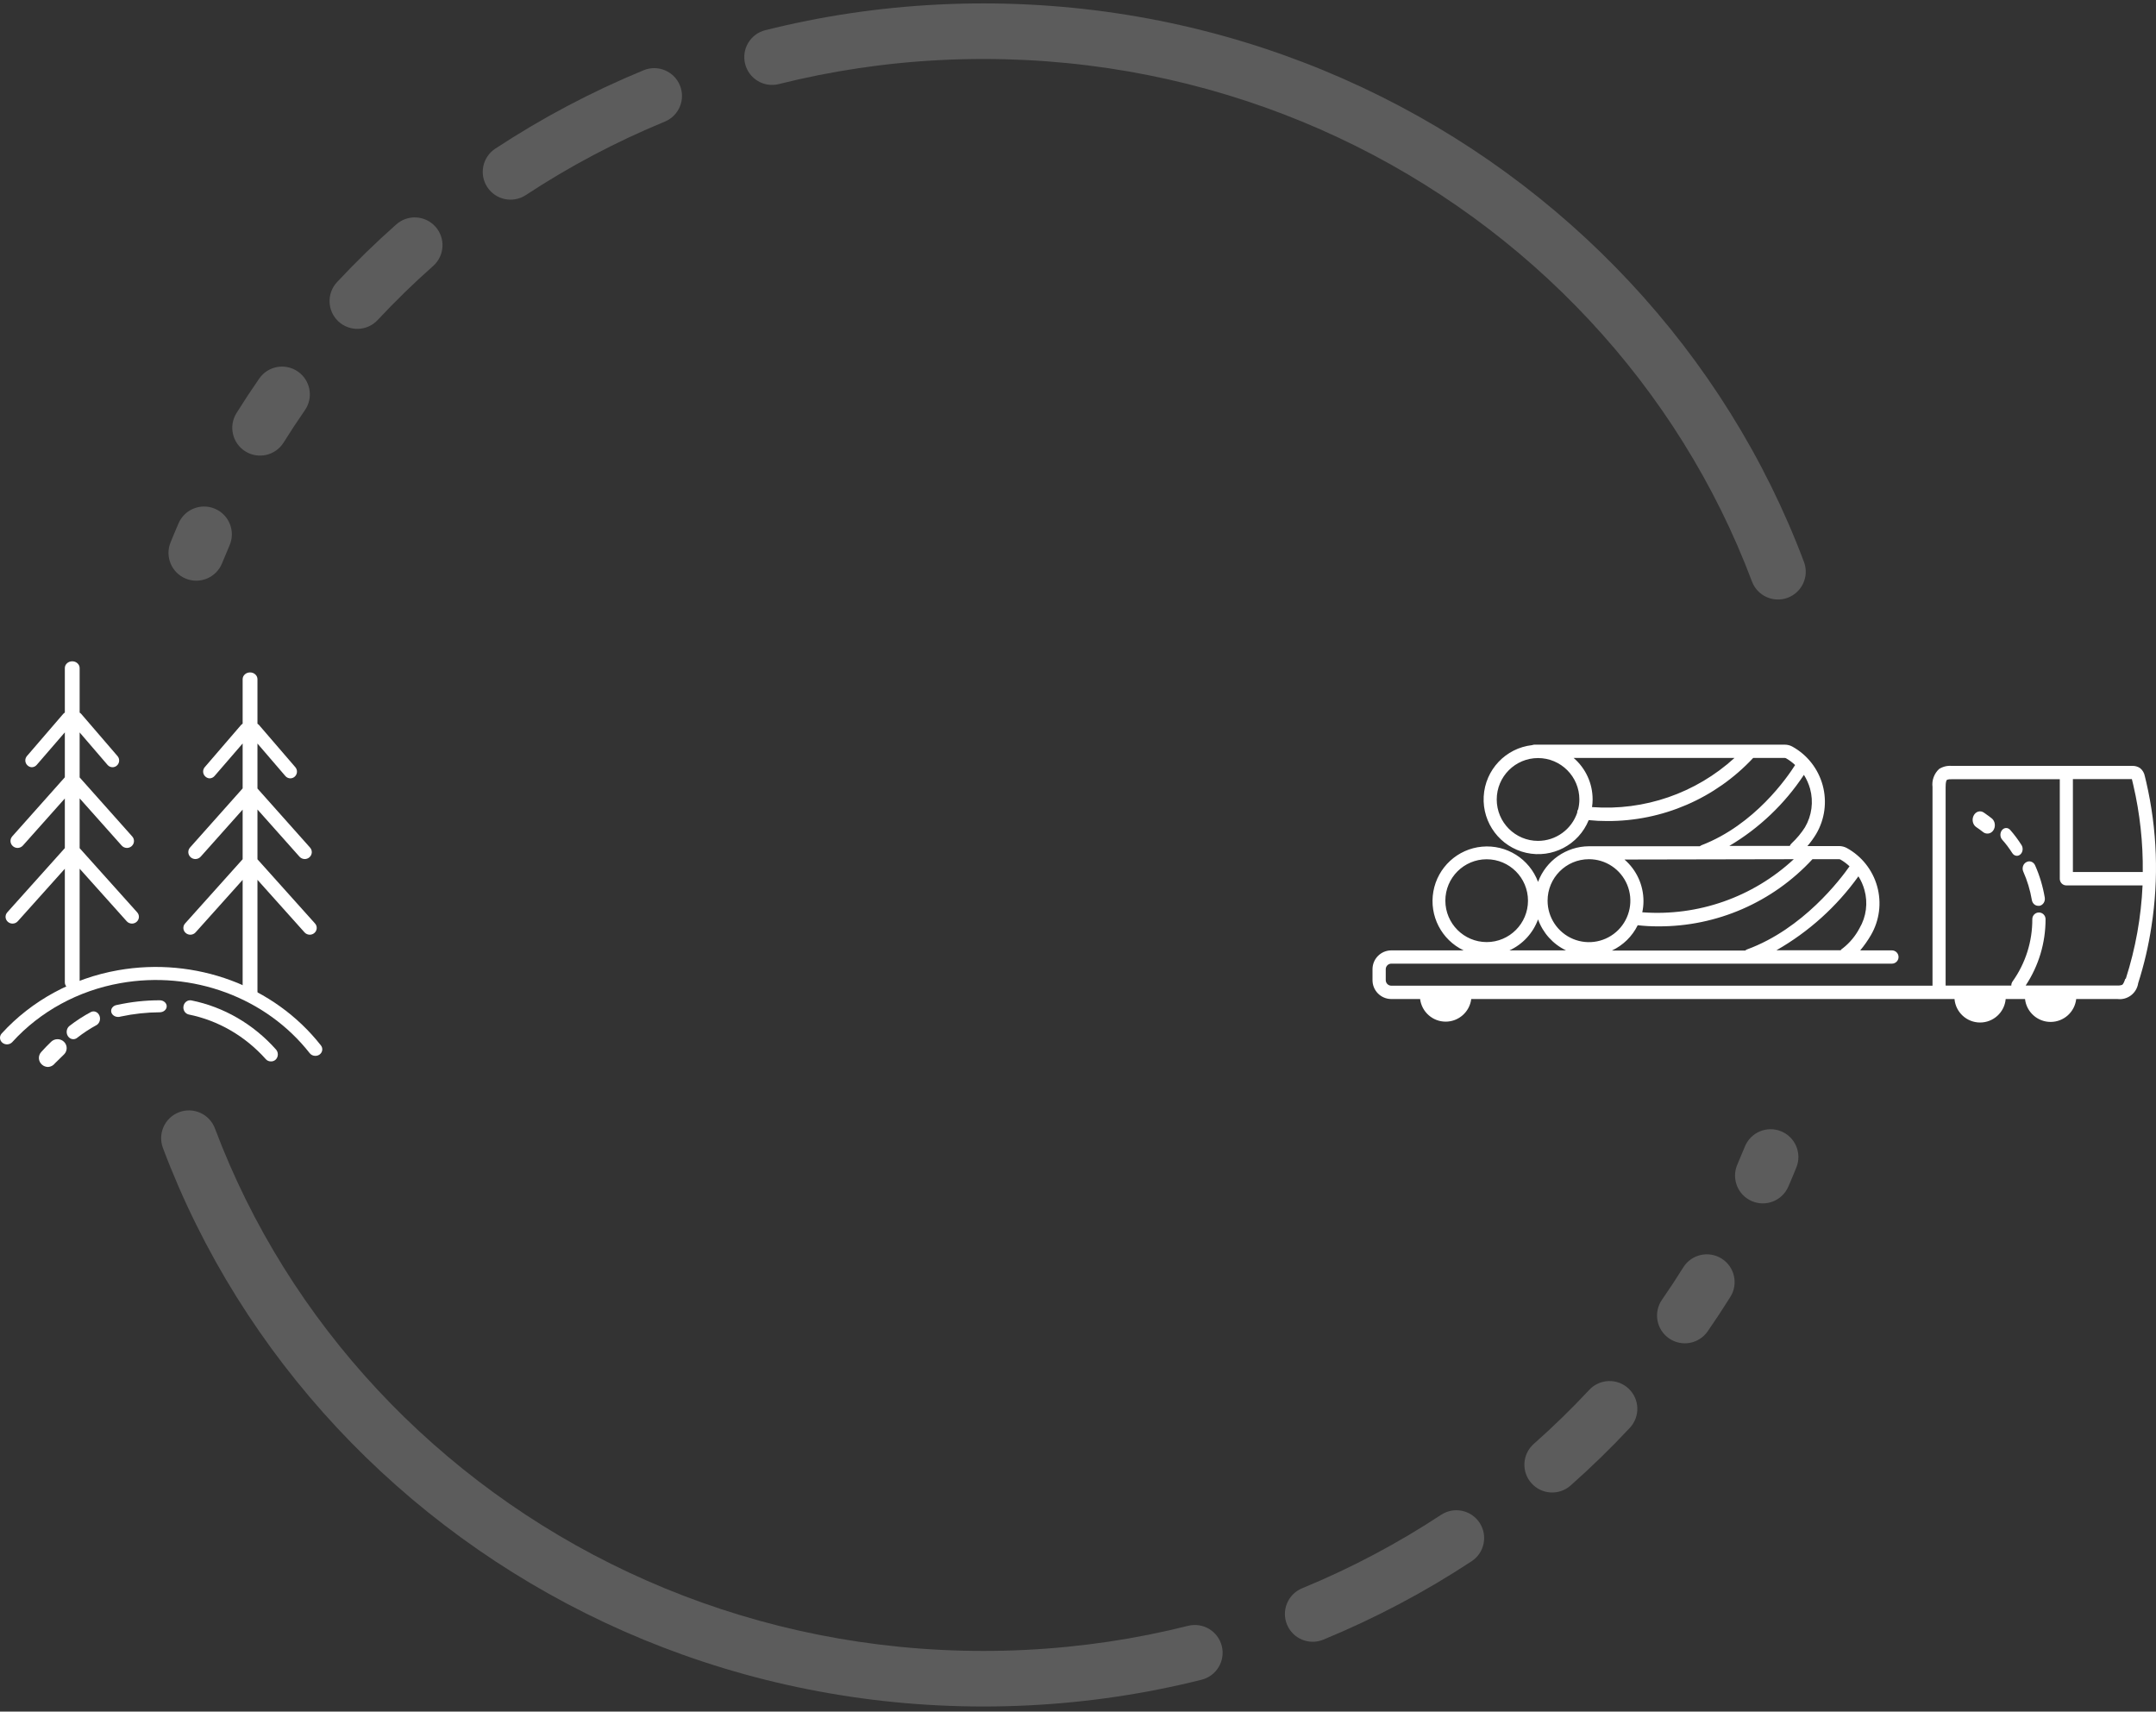 <?xml version="1.0" encoding="UTF-8"?>
<svg width="388px" height="308px" viewBox="0 0 388 308" version="1.1" xmlns="http://www.w3.org/2000/svg" xmlns:xlink="http://www.w3.org/1999/xlink">
    <rect x="0" y="0" width="388" height="308" fill="#333333" stroke="none"/>
    <!-- Generator: Sketch 53.2 (72643) - https://sketchapp.com -->
    <title>Group 12</title>
    <desc>Created with Sketch.</desc>
    <g id="Statistics-Components" stroke="none" stroke-width="1" fill="none" fill-rule="evenodd">
        <g id="SEAI-Bioenergy-Story" transform="translate(-180, -3321)" fill="#FFFFFF" fill-rule="nonzero">
            <g id="Group-14" transform="translate(180, 3326)">
                <g id="Group-12">
                    <g id="SEAI-truck_white-tree-thinning">
                        <g id="circle" transform="translate(34, 0.613)" fill-opacity="0.2">
                            <path d="M179.812,286.952 C182.491,286.282 185.206,287.91 185.877,290.588 C186.548,293.267 184.92,295.982 182.241,296.653 C179.717,297.285 177.182,297.855 174.642,298.36 C172.083,298.872 169.502,299.321 166.9,299.707 C164.289,300.095 161.668,300.42 159.041,300.679 C156.4,300.941 153.741,301.138 151.065,301.27 C148.393,301.403 145.698,301.469 142.984,301.469 C140.27,301.469 137.576,301.403 134.904,301.27 C132.227,301.138 129.567,300.941 126.928,300.679 C124.301,300.42 121.679,300.095 119.067,299.707 C116.465,299.32 113.885,298.872 111.33,298.361 C108.786,297.855 106.251,297.285 103.726,296.653 C101.223,296.026 98.737,295.338 96.27,294.59 C93.819,293.849 91.385,293.047 88.965,292.184 C86.553,291.324 84.174,290.41 81.829,289.444 C79.477,288.475 77.155,287.453 74.866,286.379 C72.578,285.305 70.318,284.178 68.089,282.999 C65.866,281.823 63.67,280.593 61.505,279.312 C59.337,278.029 57.211,276.701 55.127,275.33 C53.035,273.953 50.98,272.53 48.965,271.062 C46.959,269.602 44.978,268.086 43.025,266.518 C41.079,264.953 39.177,263.349 37.321,261.705 C35.457,260.055 33.636,258.364 31.86,256.635 C30.086,254.908 28.349,253.135 26.652,251.317 C24.959,249.503 23.311,247.649 21.709,245.758 C20.107,243.868 18.55,241.938 17.039,239.971 C15.521,237.994 14.058,235.991 12.653,233.965 C11.239,231.928 9.874,229.855 8.558,227.746 C7.242,225.635 5.978,223.496 4.768,221.327 C3.55,219.141 2.391,216.939 1.292,214.717 C0.178,212.466 -0.873,210.201 -1.86,207.927 C-2.86,205.624 -3.801,203.302 -4.68,200.962 C-5.652,198.377 -4.344,195.494 -1.759,194.523 C0.826,193.551 3.709,194.859 4.68,197.444 C5.501,199.626 6.378,201.793 7.313,203.944 C8.234,206.067 9.215,208.18 10.255,210.283 C11.281,212.357 12.364,214.415 13.501,216.456 C14.631,218.48 15.813,220.481 17.043,222.453 C18.272,224.423 19.547,226.36 20.869,228.265 C22.183,230.159 23.551,232.032 24.97,233.88 C26.383,235.72 27.839,237.525 29.339,239.294 C30.837,241.063 32.379,242.796 33.963,244.493 C35.551,246.195 37.176,247.854 38.836,249.47 C40.498,251.089 42.203,252.672 43.95,254.217 C45.687,255.756 47.468,257.259 49.289,258.722 C51.117,260.191 52.972,261.611 54.852,262.979 C56.739,264.354 58.664,265.687 60.625,266.977 C62.575,268.26 64.566,269.503 66.599,270.706 C68.626,271.906 70.682,273.058 72.764,274.159 C74.853,275.264 76.97,276.319 79.115,277.326 C81.258,278.332 83.433,279.29 85.638,280.198 C87.835,281.103 90.065,281.959 92.323,282.765 C94.59,283.573 96.87,284.324 99.168,285.02 C101.482,285.721 103.811,286.365 106.156,286.952 C108.523,287.545 110.898,288.079 113.286,288.554 C115.681,289.033 118.098,289.453 120.537,289.816 C122.988,290.18 125.447,290.484 127.914,290.728 C130.389,290.974 132.884,291.159 135.398,291.282 C137.905,291.407 140.434,291.469 142.984,291.469 C145.534,291.469 148.063,291.407 150.571,291.282 C153.084,291.159 155.578,290.974 158.055,290.728 C160.521,290.484 162.98,290.18 165.43,289.816 C167.869,289.453 170.287,289.033 172.686,288.554 C175.07,288.079 177.445,287.545 179.812,286.952 Z" id="Stroke-1"></path>
                            <path d="M225.344,266.977 C227.651,265.459 230.751,266.098 232.269,268.405 C233.787,270.712 233.148,273.812 230.841,275.33 C228.759,276.7 226.633,278.027 224.461,279.313 C222.293,280.596 220.097,281.825 217.88,282.997 C215.658,284.173 213.398,285.3 211.102,286.378 C208.807,287.455 206.486,288.477 204.139,289.444 C201.586,290.495 198.664,289.278 197.612,286.725 C196.56,284.172 197.778,281.249 200.331,280.197 C202.53,279.292 204.704,278.334 206.854,277.326 C209.005,276.316 211.122,275.26 213.204,274.158 C215.282,273.059 217.338,271.908 219.368,270.707 C221.403,269.503 223.395,268.259 225.344,266.977 Z" id="Stroke-3"></path>
                            <path d="M252.004,244.494 C253.888,242.475 257.052,242.365 259.071,244.249 C261.09,246.132 261.2,249.296 259.317,251.315 C257.629,253.124 255.893,254.898 254.109,256.635 C252.332,258.365 250.511,260.055 248.647,261.705 C246.58,263.535 243.42,263.343 241.589,261.275 C239.759,259.207 239.952,256.048 242.019,254.217 C243.765,252.672 245.469,251.09 247.132,249.471 C248.802,247.845 250.427,246.185 252.004,244.494 Z" id="Stroke-5"></path>
                            <path d="M268.925,222.454 C270.386,220.111 273.47,219.396 275.813,220.857 C278.156,222.319 278.871,225.403 277.41,227.746 C276.097,229.85 274.731,231.925 273.314,233.965 C271.74,236.234 268.624,236.796 266.356,235.221 C264.087,233.646 263.525,230.531 265.1,228.263 C266.423,226.357 267.699,224.419 268.925,222.454 Z" id="Stroke-7"></path>
                            <path d="M280.011,200.714 C281.046,198.154 283.96,196.918 286.52,197.953 C289.08,198.989 290.316,201.903 289.281,204.463 C288.816,205.614 288.332,206.767 287.83,207.925 C286.731,210.458 283.786,211.621 281.253,210.521 C278.719,209.422 277.557,206.477 278.656,203.944 C279.126,202.862 279.577,201.786 280.011,200.714 Z" id="Stroke-9"></path>
                            <path d="M106.157,9.517 C103.478,10.188 100.762,8.561 100.092,5.882 C99.421,3.203 101.048,0.488 103.727,-0.183 C106.247,-0.814 108.783,-1.384 111.329,-1.891 C113.899,-2.404 116.479,-2.853 119.066,-3.237 C121.679,-3.626 124.301,-3.951 126.927,-4.209 C129.566,-4.471 132.227,-4.668 134.903,-4.8 C137.583,-4.933 140.278,-5 142.983,-5 C145.689,-5 148.383,-4.933 151.063,-4.8 C153.74,-4.668 156.399,-4.471 159.037,-4.21 C161.666,-3.951 164.287,-3.626 166.9,-3.237 C169.49,-2.853 172.07,-2.404 174.637,-1.891 C177.181,-1.385 179.716,-0.816 182.242,-0.183 C184.748,0.445 187.235,1.133 189.699,1.88 C192.158,2.624 194.593,3.426 197.002,4.286 C199.392,5.138 201.771,6.051 204.139,7.026 C206.486,7.993 208.807,9.014 211.103,10.092 C213.398,11.169 215.658,12.296 217.879,13.471 C220.101,14.647 222.297,15.876 224.462,17.158 C226.618,18.433 228.744,19.761 230.841,21.139 C232.933,22.516 234.988,23.939 237.004,25.408 C239.019,26.876 240.999,28.391 242.943,29.952 C244.881,31.509 246.783,33.115 248.647,34.764 C250.506,36.409 252.328,38.101 254.107,39.834 C255.889,41.569 257.627,43.343 259.314,45.152 C261.004,46.962 262.652,48.815 264.26,50.712 C265.864,52.604 267.421,54.534 268.929,56.498 C270.445,58.472 271.909,60.476 273.316,62.505 C274.738,64.555 276.103,66.628 277.408,68.723 C278.724,70.83 279.988,72.97 281.2,75.142 C282.408,77.308 283.566,79.511 284.677,81.753 C285.785,83.995 286.836,86.258 287.829,88.543 C288.829,90.846 289.769,93.168 290.649,95.508 C291.62,98.092 290.313,100.976 287.728,101.947 C285.143,102.919 282.26,101.611 281.288,99.026 C280.468,96.844 279.59,94.677 278.656,92.527 C277.73,90.394 276.748,88.279 275.715,86.188 C274.678,84.095 273.595,82.036 272.467,80.014 C271.335,77.986 270.154,75.986 268.924,74.015 C267.704,72.058 266.429,70.121 265.099,68.204 C263.784,66.308 262.416,64.436 260.998,62.589 C259.587,60.752 258.13,58.947 256.631,57.176 C255.127,55.403 253.586,53.669 252.004,51.976 C250.424,50.282 248.799,48.623 247.13,46.999 C245.464,45.375 243.76,43.793 242.02,42.253 C240.273,40.707 238.492,39.205 236.679,37.748 C234.859,36.285 233.004,34.866 231.116,33.491 C229.228,32.116 227.304,30.783 225.345,29.494 C223.382,28.203 221.39,26.959 219.369,25.764 C217.341,24.563 215.285,23.412 213.202,22.311 C211.122,21.21 209.005,20.154 206.854,19.144 C204.704,18.135 202.53,17.178 200.332,16.273 C198.112,15.359 195.883,14.503 193.643,13.705 C191.386,12.9 189.105,12.148 186.8,11.45 C184.49,10.75 182.16,10.106 179.813,9.517 C177.445,8.924 175.069,8.391 172.683,7.916 C170.275,7.435 167.857,7.015 165.429,6.654 C162.977,6.289 160.52,5.985 158.054,5.742 C155.577,5.496 153.083,5.311 150.569,5.187 C148.053,5.063 145.524,5 142.983,5 C140.443,5 137.914,5.063 135.397,5.188 C132.884,5.311 130.388,5.496 127.911,5.742 C125.447,5.985 122.989,6.289 120.537,6.654 C118.112,7.015 115.694,7.435 113.282,7.916 C110.896,8.391 108.519,8.925 106.157,9.517 Z" id="Stroke-11"></path>
                            <path d="M60.623,29.494 C58.316,31.011 55.216,30.371 53.698,28.064 C52.181,25.757 52.821,22.656 55.129,21.139 C57.228,19.758 59.354,18.43 61.506,17.157 C63.675,15.874 65.87,14.645 68.088,13.472 C70.318,12.292 72.577,11.165 74.866,10.091 C77.161,9.015 79.482,7.993 81.829,7.026 C84.382,5.974 87.305,7.192 88.356,9.745 C89.408,12.298 88.191,15.221 85.638,16.272 C83.439,17.178 81.264,18.136 79.114,19.144 C76.97,20.151 74.853,21.206 72.764,22.312 C70.686,23.41 68.629,24.562 66.598,25.763 C64.584,26.955 62.592,28.2 60.623,29.494 Z" id="Stroke-13"></path>
                            <path d="M33.963,51.977 C32.078,53.996 28.915,54.105 26.896,52.22 C24.877,50.336 24.768,47.172 26.652,45.153 C28.347,43.338 30.083,41.565 31.859,39.835 C33.636,38.105 35.457,36.414 37.321,34.765 C39.388,32.934 42.548,33.127 44.379,35.195 C46.209,37.262 46.016,40.422 43.948,42.253 C42.203,43.798 40.498,45.38 38.836,46.999 C37.174,48.618 35.549,50.277 33.963,51.977 Z" id="Stroke-15"></path>
                            <path d="M17.042,74.017 C15.58,76.36 12.496,77.074 10.153,75.611 C7.811,74.149 7.097,71.065 8.559,68.722 C9.874,66.616 11.239,64.543 12.653,62.505 C14.227,60.237 17.343,59.674 19.611,61.248 C21.88,62.822 22.443,65.938 20.868,68.206 C19.547,70.11 18.272,72.048 17.042,74.017 Z" id="Stroke-17"></path>
                            <path d="M5.956,95.759 C4.918,98.318 2.003,99.552 -0.556,98.515 C-3.116,97.478 -4.349,94.562 -3.312,92.003 C-2.844,90.847 -2.36,89.694 -1.861,88.545 C-0.762,86.012 2.182,84.849 4.716,85.949 C7.249,87.048 8.411,89.992 7.312,92.526 C6.846,93.6 6.394,94.678 5.956,95.759 Z" id="Stroke-19"></path>
                        </g>
                        <path d="M14.333,151.322 L14.333,171.78 C14.333,172.454 13.736,173 13,173 C12.264,173 11.667,172.454 11.667,171.78 L11.667,151.332 L3.194,160.786 C2.957,161.049 2.615,161.2 2.256,161.2 C1.952,161.2 1.659,161.091 1.431,160.895 C0.909,160.455 0.854,159.686 1.306,159.178 L11.667,147.617 L11.667,138.687 L4.129,147.145 C3.889,147.421 3.538,147.581 3.168,147.585 C2.857,147.584 2.556,147.473 2.323,147.271 C1.793,146.813 1.741,146.02 2.207,145.5 L11.667,134.872 L11.667,126.788 L6.596,132.654 C6.371,132.913 6.047,133.061 5.706,133.062 C5.426,133.046 5.161,132.931 4.958,132.738 C4.466,132.3 4.419,131.543 4.851,131.046 L11.357,123.488 C11.448,123.383 11.553,123.298 11.667,123.233 L11.667,115.22 C11.667,114.546 12.264,114 13,114 C13.736,114 14.333,114.546 14.333,115.22 L14.333,123.236 C14.429,123.292 14.519,123.362 14.599,123.447 L21.154,131.062 C21.584,131.564 21.53,132.324 21.036,132.76 C20.819,132.954 20.54,133.061 20.252,133.062 C19.911,133.061 19.586,132.912 19.361,132.652 L14.333,126.801 L14.333,134.895 L23.795,145.518 C24.258,146.034 24.206,146.819 23.681,147.273 C23.449,147.474 23.151,147.584 22.842,147.585 C22.474,147.581 22.127,147.422 21.888,147.149 L14.333,138.667 L14.333,147.628 L24.695,159.183 C25.146,159.69 25.09,160.457 24.57,160.896 C24.346,161.089 24.058,161.197 23.759,161.2 C23.396,161.203 23.05,161.052 22.81,160.787 L14.333,151.322 Z" id="Combined-Shape"></path>
                        <path d="M46.333,153.322 L46.333,173.78 C46.333,174.454 45.736,175 45,175 C44.264,175 43.667,174.454 43.667,173.78 L43.667,153.332 L35.194,162.786 C34.957,163.049 34.615,163.2 34.256,163.2 C33.952,163.2 33.659,163.091 33.431,162.895 C32.909,162.455 32.854,161.686 33.306,161.178 L43.667,149.617 L43.667,140.687 L36.129,149.145 C35.889,149.421 35.538,149.581 35.168,149.585 C34.857,149.584 34.556,149.473 34.323,149.271 C33.793,148.813 33.741,148.02 34.207,147.5 L43.667,136.872 L43.667,128.788 L38.596,134.654 C38.371,134.913 38.047,135.061 37.706,135.062 C37.426,135.046 37.161,134.931 36.958,134.738 C36.466,134.3 36.419,133.543 36.851,133.046 L43.357,125.488 C43.448,125.383 43.553,125.298 43.667,125.233 L43.667,117.22 C43.667,116.546 44.264,116 45,116 C45.736,116 46.333,116.546 46.333,117.22 L46.333,125.236 C46.429,125.292 46.519,125.362 46.599,125.447 L53.154,133.062 C53.584,133.564 53.53,134.324 53.036,134.76 C52.819,134.954 52.54,135.061 52.252,135.062 C51.911,135.061 51.586,134.912 51.361,134.652 L46.333,128.801 L46.333,136.895 L55.795,147.518 C56.258,148.034 56.206,148.819 55.681,149.273 C55.449,149.474 55.151,149.584 54.842,149.585 C54.474,149.581 54.127,149.422 53.888,149.149 L46.333,140.667 L46.333,149.628 L56.695,161.183 C57.146,161.69 57.09,162.457 56.57,162.896 C56.346,163.089 56.058,163.197 55.759,163.2 C55.396,163.203 55.05,163.052 54.81,162.787 L46.333,153.322 Z" id="Combined-Shape"></path>
                        <path d="M48.714,185.997 C48.376,185.995 48.054,185.846 47.825,185.585 C44.116,181.434 39.261,178.623 33.949,177.554 C33.306,177.4 32.895,176.734 33.024,176.051 C33.083,175.715 33.266,175.417 33.534,175.224 C33.801,175.031 34.13,174.959 34.449,175.023 C40.265,176.194 45.582,179.275 49.64,183.825 C49.87,184.066 50,184.395 50,184.737 C50,185.08 49.87,185.408 49.64,185.65 C49.391,185.897 49.055,186.023 48.714,185.997 Z" id="Path"></path>
                        <path d="M21.434,177.991 C20.738,178.068 20.101,177.648 20.011,177.051 C19.92,176.455 20.411,175.909 21.107,175.831 C23.6,175.28 26.165,175 28.74,175 C29.436,175 30,175.483 30,176.08 C30,176.676 29.436,177.159 28.74,177.159 C26.392,177.174 24.053,177.428 21.774,177.915 C21.665,177.953 21.551,177.978 21.434,177.991 Z" id="Path"></path>
                        <path d="M13.17,182 C12.788,181.999 12.43,181.789 12.212,181.438 C11.843,180.85 11.968,180.039 12.492,179.623 C13.731,178.659 15.04,177.812 16.405,177.091 C16.975,176.84 17.622,177.125 17.886,177.743 C18.15,178.361 17.942,179.102 17.409,179.441 C16.164,180.116 14.969,180.902 13.835,181.791 C13.637,181.934 13.405,182.007 13.17,182 Z" id="Path"></path>
                        <path d="M8.657,187 C8.257,186.999 7.872,186.857 7.573,186.598 C7.236,186.316 7.031,185.912 7.003,185.479 C6.975,185.047 7.127,184.621 7.425,184.3 C7.994,183.668 8.585,183.057 9.199,182.467 C9.839,181.844 10.874,181.844 11.514,182.467 C11.825,182.769 12,183.18 12,183.609 C12,184.037 11.825,184.448 11.514,184.75 C10.956,185.296 10.414,185.843 9.872,186.357 C9.583,186.736 9.139,186.971 8.657,187 Z" id="Path"></path>
                        <path d="M56.743,185 C56.349,185 55.979,184.825 55.743,184.528 C47.89,174.5 34.645,169.599 21.66,171.916 C14.084,173.258 7.221,177.001 2.207,182.525 C1.752,183.019 0.957,183.072 0.433,182.642 C-0.091,182.213 -0.147,181.463 0.308,180.969 C5.715,175.042 13.1,171.03 21.248,169.594 C35.159,167.143 49.332,172.397 57.755,183.126 C57.952,183.377 58.035,183.693 57.986,184.002 C57.937,184.312 57.759,184.59 57.492,184.776 C57.274,184.925 57.011,185.003 56.743,185 Z" id="Path"></path>
                    </g>
                    <g id="SEAI-truck_white-crop" transform="translate(247, 129)">
                        <path d="M117.667,21.141 C117.385,21.286 117.167,21.55 117.065,21.873 C116.962,22.196 116.982,22.551 117.121,22.857 C117.838,24.47 118.354,26.181 118.655,27.944 C118.752,28.561 119.245,29.009 119.816,29 L120.037,29 C120.345,28.941 120.619,28.749 120.796,28.467 C120.973,28.184 121.039,27.835 120.978,27.499 C120.641,25.498 120.059,23.556 119.247,21.726 C119.112,21.415 118.868,21.177 118.57,21.067 C118.273,20.957 117.947,20.983 117.667,21.141 L117.667,21.141 Z" id="Path"></path>
                        <path d="M116.815,18.095 C116.195,17.115 115.508,16.195 114.762,15.345 C114.351,14.876 113.694,14.886 113.294,15.369 C112.894,15.852 112.903,16.624 113.314,17.094 C113.978,17.835 114.586,18.642 115.131,19.505 C115.327,19.821 115.641,20.005 115.973,20 C116.192,19.997 116.404,19.913 116.579,19.759 C117.03,19.372 117.135,18.632 116.815,18.095 L116.815,18.095 Z" id="Path"></path>
                        <path d="M110.011,12.22 C109.708,12.008 109.342,11.946 108.998,12.048 C108.655,12.15 108.361,12.408 108.186,12.762 C108.005,13.108 107.954,13.524 108.043,13.914 C108.131,14.305 108.353,14.638 108.659,14.839 C109.066,15.11 109.473,15.411 109.88,15.728 C110.099,15.903 110.36,15.998 110.628,15.998 C111.225,16.029 111.766,15.593 111.942,14.938 C112.118,14.283 111.885,13.574 111.376,13.214 C110.93,12.867 110.47,12.536 110.011,12.22 Z" id="Path"></path>
                        <path d="M139.248,6.747 C139.165,6.389 139.082,6.031 138.986,5.66 C138.884,5.091 138.58,4.577 138.128,4.216 C137.689,3.923 137.165,3.784 136.639,3.821 L104.225,3.821 C103.434,3.755 102.644,3.948 101.973,4.371 C101.072,5.2 100.628,6.415 100.781,7.631 L100.781,43.373 L3.349,43.373 C2.805,43.354 2.377,42.903 2.383,42.358 L2.383,40.412 C2.383,39.871 2.81,39.428 3.349,39.408 L93.476,39.408 C94.134,39.408 94.668,38.874 94.668,38.214 C94.668,37.555 94.134,37.02 93.476,37.02 L87.768,37.02 C88.487,36.161 89.133,35.242 89.698,34.273 C91.238,31.626 91.644,28.466 90.825,25.514 C90.006,22.561 88.031,20.065 85.349,18.594 C84.93,18.372 84.464,18.253 83.99,18.247 L78.27,18.247 C78.853,17.567 79.379,16.84 79.843,16.074 C81.4,13.428 81.822,10.264 81.014,7.302 C80.206,4.339 78.236,1.83 75.553,0.346 C75.136,0.119 74.669,-0 74.194,5.25772627e-07 L29.149,5.25772627e-07 C29.006,0.003 28.865,0.031 28.732,0.084 C23.964,0.614 20.276,4.52 20.011,9.32 C19.746,14.12 22.981,18.409 27.661,19.464 C32.342,20.519 37.098,18.03 38.909,13.578 C40.005,13.693 41.107,13.749 42.21,13.745 C52.173,13.797 61.705,9.681 68.51,2.388 L74.194,2.388 C74.288,2.392 74.378,2.421 74.457,2.472 C75.033,2.806 75.569,3.207 76.053,3.666 C74.671,5.852 68.796,14.414 59.191,18.104 C59.086,18.154 58.986,18.214 58.893,18.283 L38.944,18.283 C34.861,18.308 31.218,20.861 29.792,24.696 C28.242,20.549 24.117,17.953 19.716,18.356 C15.316,18.758 11.727,22.06 10.952,26.419 C10.177,30.779 12.407,35.119 16.398,37.02 L3.349,37.02 C1.494,37.04 -1.64555646e-05,38.552 8.70574851e-05,40.412 L8.70574851e-05,42.358 C-0.013,44.227 1.484,45.754 3.349,45.774 L8.568,45.774 C8.858,48.098 10.83,49.843 13.168,49.843 C15.506,49.843 17.478,48.098 17.768,45.774 L102.604,45.774 C102.66,45.779 102.715,45.779 102.771,45.774 L104.737,45.774 C104.948,48.166 106.947,50 109.343,50 C111.739,50 113.738,48.166 113.949,45.774 L117.429,45.774 C117.695,48.121 119.677,49.893 122.035,49.893 C124.392,49.893 126.374,48.121 126.64,45.774 L134.053,45.774 C135.867,46.001 137.53,44.733 137.795,42.919 C138.859,39.589 139.656,36.179 140.178,32.721 C141.528,24.083 141.213,15.266 139.248,6.747 Z M29.792,17.316 C25.685,17.316 22.356,13.98 22.356,9.864 C22.356,5.749 25.685,2.412 29.792,2.412 C33.899,2.412 37.228,5.749 37.228,9.864 C37.23,10.456 37.158,11.046 37.014,11.62 C36.927,11.753 36.87,11.904 36.847,12.061 C36.841,12.113 36.841,12.165 36.847,12.217 C35.833,15.259 32.993,17.312 29.792,17.316 Z M39.504,11.237 C39.576,10.783 39.612,10.324 39.612,9.864 C39.62,6.99 38.37,4.258 36.192,2.388 L65.149,2.388 C58.185,8.74 48.919,11.94 39.528,11.237 L39.504,11.237 Z M87.637,33.043 C86.905,34.433 85.89,35.654 84.657,36.626 C84.493,36.713 84.354,36.84 84.252,36.996 L72.693,36.996 C78.509,33.678 83.541,29.14 87.446,23.693 C87.927,24.45 88.292,25.275 88.53,26.141 C89.187,28.467 88.864,30.962 87.637,33.043 L87.637,33.043 Z M84.252,20.695 C84.827,21.033 85.363,21.433 85.849,21.89 C84.276,24.135 77.507,33.151 67.39,36.853 C67.272,36.903 67.164,36.971 67.068,37.056 L43.068,37.056 C45.093,36.111 46.737,34.502 47.727,32.494 C48.953,32.634 50.187,32.702 51.421,32.697 C61.954,32.745 72.023,28.361 79.176,20.612 L83.942,20.612 C84.052,20.606 84.16,20.635 84.252,20.695 L84.252,20.695 Z M77.638,5.434 C78.125,6.208 78.498,7.049 78.747,7.929 C79.388,10.272 79.057,12.774 77.829,14.868 C77.158,15.92 76.357,16.883 75.446,17.734 C75.291,17.865 75.172,18.033 75.1,18.223 L64.208,18.223 C69.592,15.033 74.184,10.66 77.638,5.434 L77.638,5.434 Z M75.815,20.612 C68.446,27.455 58.568,30.917 48.549,30.165 C48.693,29.498 48.765,28.818 48.764,28.135 C48.761,25.267 47.512,22.543 45.344,20.672 L75.815,20.612 Z M38.944,20.612 C41.958,20.607 44.677,22.422 45.834,25.211 C46.99,28 46.356,31.212 44.227,33.349 C42.098,35.486 38.893,36.127 36.109,34.972 C33.324,33.818 31.508,31.095 31.508,28.076 C31.508,23.958 34.836,20.618 38.944,20.612 L38.944,20.612 Z M13.109,28.076 C13.109,23.96 16.438,20.624 20.545,20.624 C24.652,20.624 27.981,23.96 27.981,28.076 C27.981,32.191 24.652,35.527 20.545,35.527 C16.441,35.521 13.115,32.188 13.109,28.076 Z M29.792,31.443 C30.673,33.892 32.479,35.895 34.821,37.02 L24.644,37.02 C27.034,35.923 28.887,33.916 29.792,31.443 L29.792,31.443 Z M136.662,6.21 C136.662,6.21 136.662,6.21 136.662,6.21 L136.913,7.261 C138.108,12.392 138.68,17.648 138.617,22.917 L126.045,22.917 C126.045,11.464 126.045,7.547 126.045,6.198 L136.662,6.198 L136.662,6.21 Z M135.471,42.131 C135.364,42.442 135.161,43.087 134.887,43.23 C134.604,43.327 134.303,43.363 134.005,43.337 L117.548,43.337 C119.891,39.798 121.135,35.643 121.123,31.395 C121.123,30.736 120.589,30.201 119.931,30.201 C119.273,30.201 118.74,30.736 118.74,31.395 C118.763,35.429 117.511,39.367 115.164,42.645 C115.025,42.853 114.954,43.099 114.962,43.349 L103.14,43.349 L103.14,7.643 C103.14,6.699 103.271,6.449 103.379,6.329 C103.658,6.233 103.954,6.197 104.249,6.222 L123.685,6.222 C123.685,8.443 123.685,17.794 123.685,24.135 C123.683,24.452 123.808,24.757 124.031,24.983 C124.255,25.206 124.56,25.331 124.877,25.329 L138.581,25.329 C138.327,31.035 137.313,36.682 135.566,42.119 L135.471,42.131 Z" id="Shape"></path>
                    </g>
                </g>
            </g>
        </g>
    </g>
</svg>